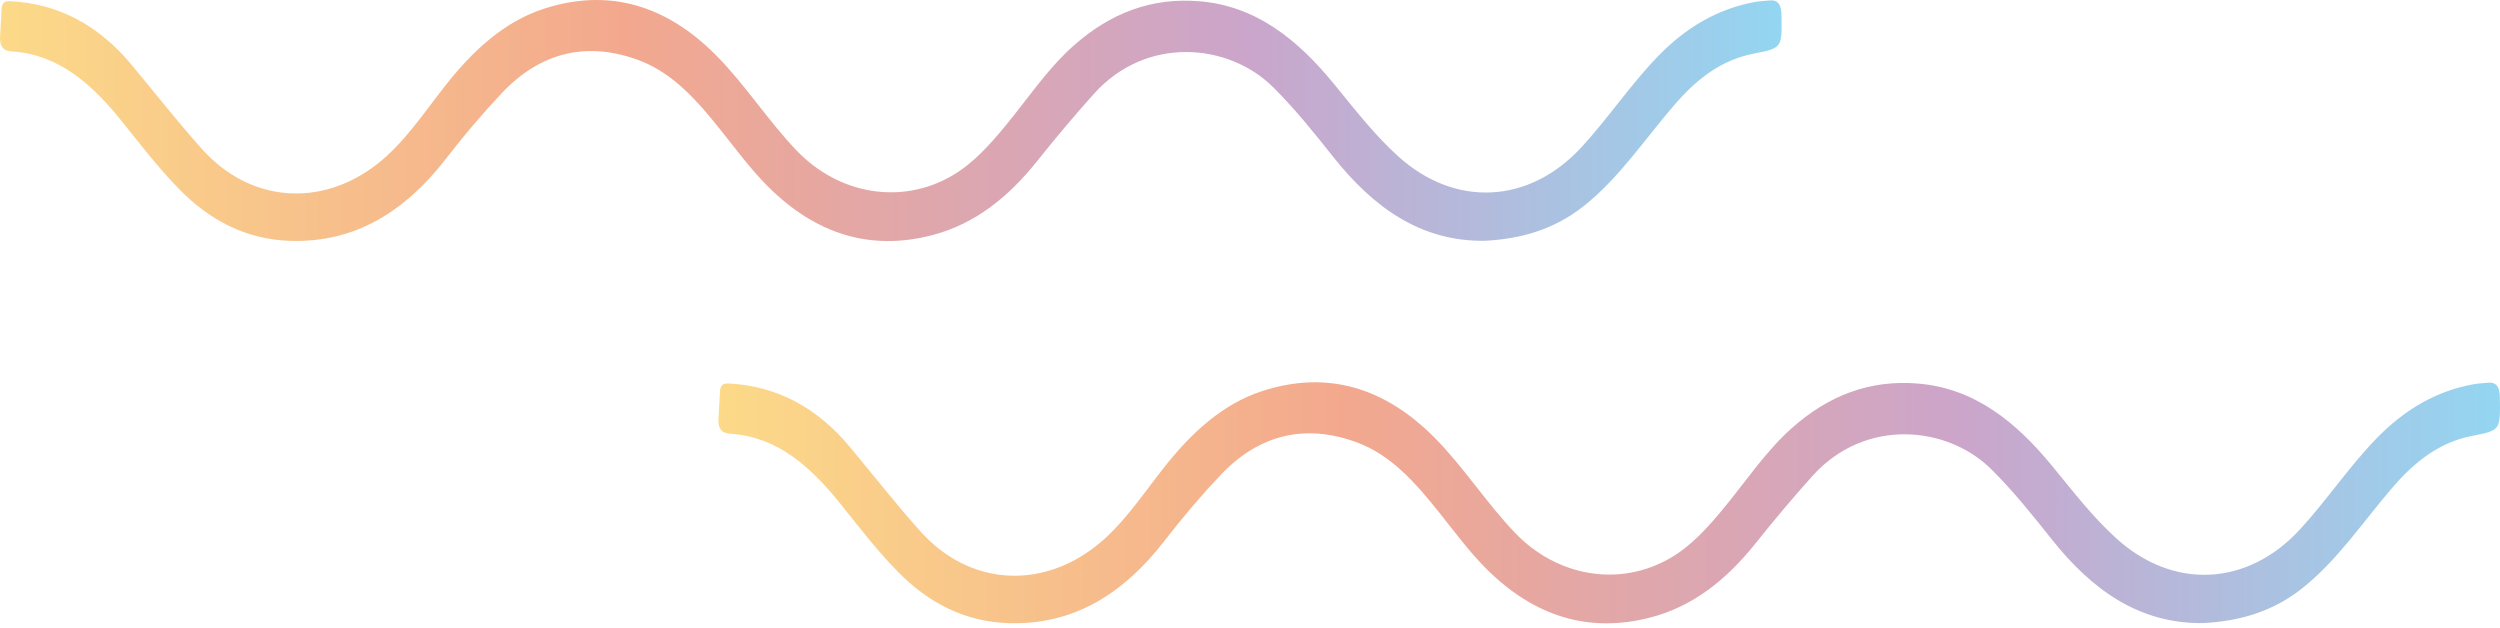 <?xml version="1.0" encoding="utf-8"?>
<svg xmlns="http://www.w3.org/2000/svg" fill="none" height="100%" overflow="visible" preserveAspectRatio="none" style="display: block;" viewBox="0 0 179 45" width="100%">
<g id="deco aux ondas">
<g id="deco aux onda" opacity="0.5">
<path d="M106.282 17.241C101.743 17.296 98.349 14.87 95.471 11.248C94.087 9.507 92.704 7.774 91.128 6.216C87.971 3.096 82.097 2.535 78.347 6.695C76.929 8.269 75.565 9.899 74.236 11.563C72.189 14.124 69.792 16.047 66.745 16.838C62.283 17.998 58.39 16.738 55.012 13.38C53.765 12.141 52.708 10.698 51.599 9.311C49.937 7.228 48.183 5.221 45.741 4.313C42.096 2.957 38.761 3.677 35.949 6.648C34.543 8.133 33.21 9.713 31.945 11.347C28.995 15.157 25.416 17.396 20.769 17.245C17.666 17.145 15.048 15.817 12.806 13.52C11.355 12.034 10.07 10.365 8.758 8.727C6.639 6.082 4.242 3.892 0.845 3.686C0.23 3.649 -0.031 3.308 0.003 2.649C0.038 1.978 0.078 1.308 0.115 0.637C0.138 0.212 0.34 0.065 0.717 0.084C4.173 0.255 7.046 1.798 9.384 4.596C11.077 6.621 12.708 8.716 14.463 10.672C17.937 14.546 23.014 14.842 26.975 11.773C28.896 10.285 30.303 8.147 31.835 6.191C33.804 3.678 36.061 1.556 38.965 0.619C43.602 -0.878 47.724 0.377 51.283 3.971C53.357 6.063 54.978 8.621 57.015 10.755C60.047 13.933 64.534 14.694 68.171 12.578C69.675 11.702 70.853 10.381 71.984 9.013C73.581 7.077 74.987 4.946 76.852 3.286C79.501 0.927 82.464 -0.196 85.898 0.091C89.953 0.432 92.915 2.839 95.515 6.012C96.986 7.806 98.402 9.649 100.111 11.193C104.186 14.875 109.488 14.617 113.244 10.53C115.155 8.452 116.75 6.054 118.714 4.027C120.708 1.967 122.996 0.618 125.689 0.135C125.988 0.082 126.294 0.079 126.595 0.04C127.319 -0.056 127.541 0.319 127.554 1.091C127.591 3.419 127.616 3.443 125.556 3.842C123.264 4.285 121.501 5.647 119.917 7.476C117.777 9.947 115.939 12.747 113.378 14.769C111.236 16.46 108.839 17.118 106.282 17.241Z" fill="url(#paint0_linear_0_1118)" id="Vector"/>
</g>
<g id="deco aux onda_2" opacity="0.5">
<path d="M157.719 44.612C153.179 44.667 149.786 42.241 146.908 38.62C145.524 36.879 144.141 35.146 142.565 33.587C139.408 30.467 133.533 29.906 129.784 34.066C128.366 35.641 127.002 37.27 125.673 38.934C123.626 41.495 121.229 43.418 118.182 44.21C113.72 45.369 109.827 44.109 106.449 40.752C105.202 39.512 104.144 38.07 103.036 36.682C101.373 34.599 99.62 32.593 97.178 31.684C93.533 30.329 90.198 31.048 87.385 34.019C85.98 35.504 84.647 37.085 83.381 38.719C80.432 42.529 76.853 44.768 72.206 44.617C69.103 44.516 66.485 43.189 64.243 40.892C62.791 39.405 61.507 37.737 60.195 36.098C58.076 33.454 55.679 31.263 52.282 31.058C51.667 31.02 51.406 30.679 51.44 30.021C51.475 29.35 51.515 28.679 51.552 28.008C51.575 27.584 51.777 27.436 52.154 27.455C55.61 27.626 58.483 29.169 60.821 31.967C62.514 33.992 64.145 36.087 65.9 38.043C69.374 41.917 74.451 42.213 78.412 39.144C80.333 37.657 81.74 35.518 83.272 33.562C85.241 31.05 87.498 28.927 90.402 27.991C95.039 26.493 99.161 27.749 102.72 31.342C104.794 33.435 106.415 35.993 108.452 38.126C111.483 41.305 115.971 42.065 119.608 39.949C121.112 39.074 122.289 37.752 123.42 36.384C125.018 34.448 126.424 32.318 128.289 30.657C130.938 28.299 133.9 27.175 137.335 27.463C141.39 27.804 144.352 30.211 146.951 33.383C148.423 35.177 149.839 37.02 151.548 38.565C155.623 42.246 160.925 41.988 164.681 37.902C166.592 35.823 168.186 33.425 170.151 31.398C172.145 29.339 174.433 27.989 177.126 27.507C177.425 27.453 177.731 27.45 178.031 27.411C178.756 27.315 178.978 27.691 178.991 28.462C179.028 30.791 179.053 30.814 176.992 31.213C174.701 31.656 172.937 33.018 171.354 34.847C169.214 37.319 167.376 40.118 164.814 42.141C162.673 43.831 160.276 44.489 157.719 44.612Z" fill="url(#paint1_linear_0_1118)" id="Vector_2"/>
</g>
</g>
<defs>
<linearGradient gradientUnits="userSpaceOnUse" id="paint0_linear_0_1118" x1="0.002" x2="127.564" y1="8.629" y2="8.629">
<stop stop-color="#F9B512"/>
<stop offset="0.35" stop-color="#E7521D"/>
<stop offset="0.7" stop-color="#974C97"/>
<stop offset="1" stop-color="#28ADE4"/>
</linearGradient>
<linearGradient gradientUnits="userSpaceOnUse" id="paint1_linear_0_1118" x1="51.438" x2="179.001" y1="36.001" y2="36.001">
<stop stop-color="#F9B512"/>
<stop offset="0.35" stop-color="#E7521D"/>
<stop offset="0.7" stop-color="#974C97"/>
<stop offset="1" stop-color="#28ADE4"/>
</linearGradient>
</defs>
</svg>